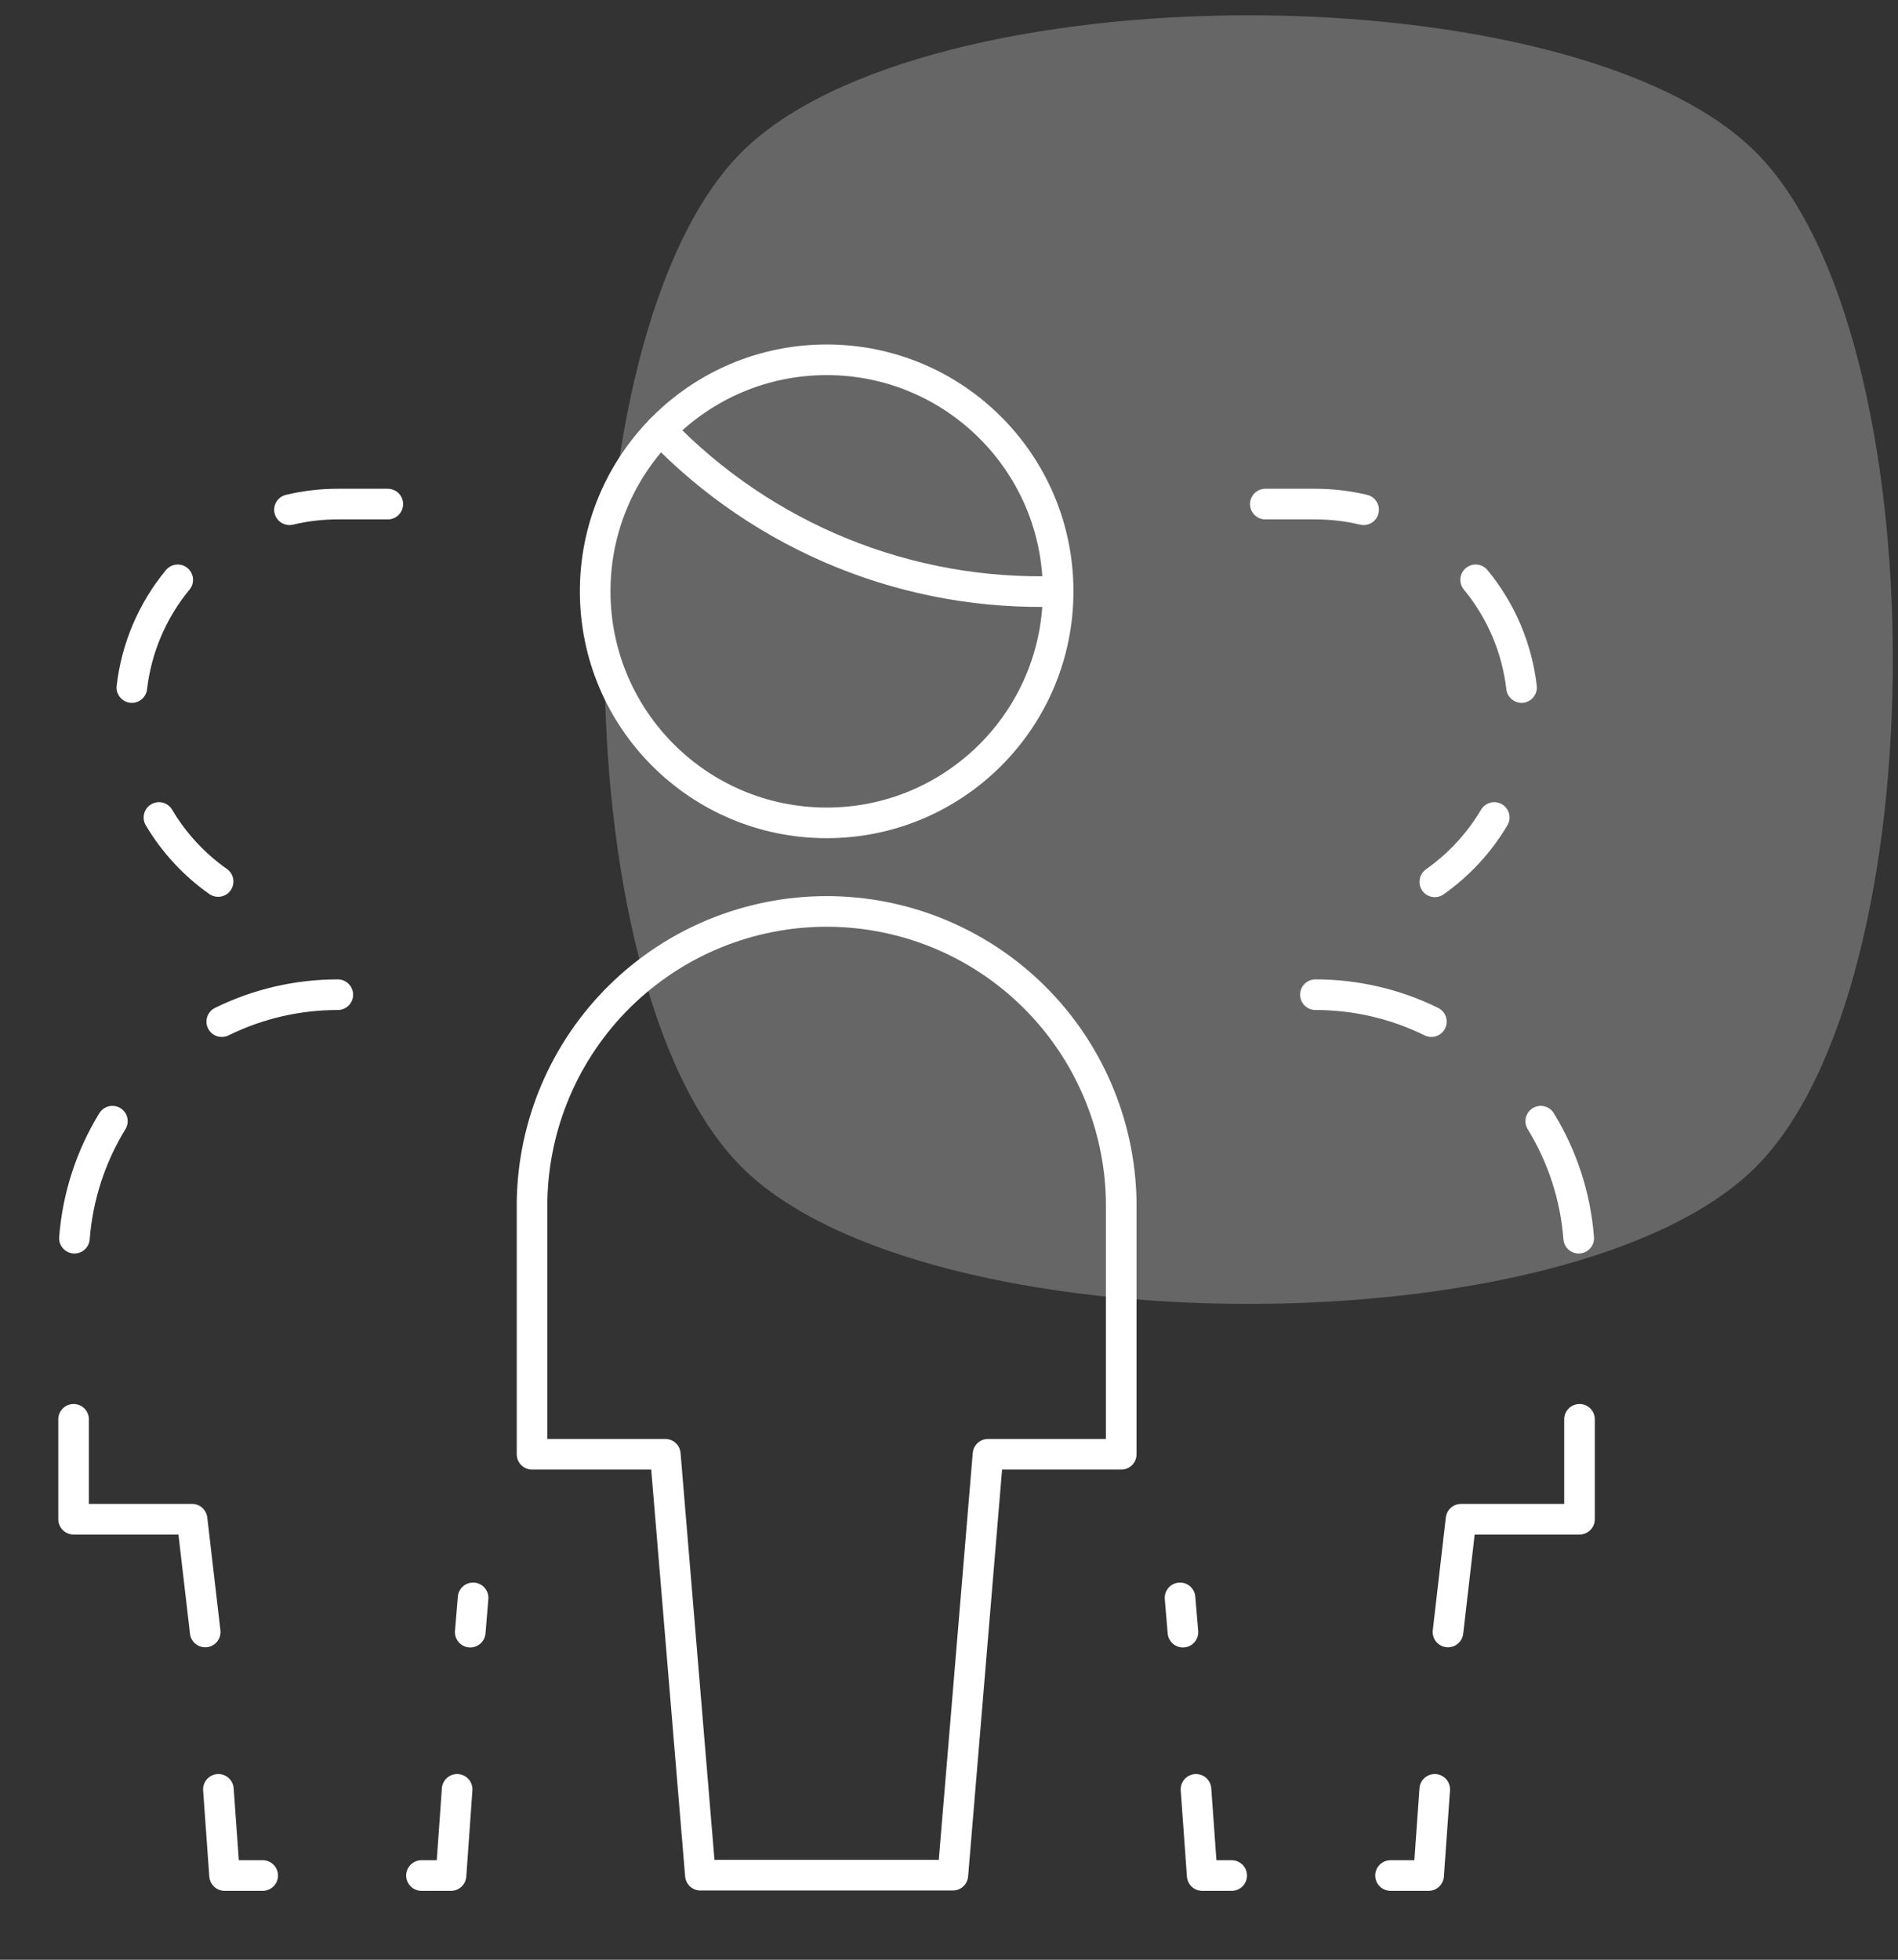 <svg width="62" height="64" viewBox="0 0 62 64" fill="none" xmlns="http://www.w3.org/2000/svg">
<rect x="0" y="0" width="62" height="64" fill="#333333" stroke="none"/>
<path d="M24.222 38.109C18.258 32.145 18.258 10.938 24.222 4.973C30.187 -0.991 51.394 -0.991 57.358 4.973C63.322 10.938 63.322 32.145 57.358 38.109C51.394 44.073 30.187 44.073 24.222 38.109Z" fill="white" fill-opacity="0.25"/>
<g clip-path="url(#clip0_944_5485)">
<path d="M27.004 26.873C31.18 26.873 34.565 23.488 34.565 19.311C34.565 15.135 31.18 11.75 27.004 11.75C22.828 11.75 19.442 15.135 19.442 19.311C19.442 23.488 22.828 26.873 27.004 26.873Z" stroke="white" stroke-linecap="round" stroke-linejoin="round"/>
<path d="M17.38 39.243C17.418 36.716 18.449 34.305 20.249 32.532C22.05 30.759 24.476 29.765 27.003 29.765C29.53 29.765 31.956 30.759 33.756 32.532C35.556 34.305 36.587 36.716 36.626 39.243V47.493H32.274L31.126 61.239H22.879L21.733 47.493H17.38V39.243Z" stroke="white" stroke-linecap="round" stroke-linejoin="round"/>
<path d="M21.579 14.048C23.251 15.786 25.27 17.153 27.505 18.06C29.74 18.967 32.141 19.393 34.551 19.311" stroke="white" stroke-linecap="round" stroke-linejoin="round"/>
<path d="M48.811 26.697C48.319 27.526 47.657 28.243 46.869 28.799" stroke="white" stroke-linecap="round" stroke-linejoin="round"/>
<path d="M48.204 18.936C49.033 19.939 49.553 21.161 49.703 22.453" stroke="white" stroke-linecap="round" stroke-linejoin="round"/>
<path d="M41.333 16.462H42.965C43.496 16.462 44.026 16.524 44.543 16.647" stroke="white" stroke-linecap="round" stroke-linejoin="round"/>
<path d="M46.757 33.364C45.578 32.784 44.282 32.483 42.969 32.484" stroke="white" stroke-linecap="round" stroke-linejoin="round"/>
<path d="M51.57 40.437C51.466 39.083 51.041 37.773 50.33 36.615" stroke="white" stroke-linecap="round" stroke-linejoin="round"/>
<path d="M47.3 53.297L47.726 49.614H51.596V46.351" stroke="white" stroke-linecap="round" stroke-linejoin="round"/>
<path d="M45.423 61.25H46.667L46.867 58.436" stroke="white" stroke-linecap="round" stroke-linejoin="round"/>
<path d="M39.068 58.436L39.271 61.25H40.234" stroke="white" stroke-linecap="round" stroke-linejoin="round"/>
<path d="M38.547 52.182L38.642 53.302" stroke="white" stroke-linecap="round" stroke-linejoin="round"/>
<path d="M5.192 26.697C5.682 27.523 6.34 28.235 7.125 28.788" stroke="white" stroke-linecap="round" stroke-linejoin="round"/>
<path d="M5.806 18.936C4.977 19.939 4.457 21.161 4.307 22.453" stroke="white" stroke-linecap="round" stroke-linejoin="round"/>
<path d="M12.668 16.462H11.035C10.503 16.462 9.973 16.523 9.456 16.647" stroke="white" stroke-linecap="round" stroke-linejoin="round"/>
<path d="M7.244 33.364C8.424 32.784 9.721 32.483 11.035 32.484" stroke="white" stroke-linecap="round" stroke-linejoin="round"/>
<path d="M2.431 40.437C2.536 39.083 2.961 37.773 3.671 36.615" stroke="white" stroke-linecap="round" stroke-linejoin="round"/>
<path d="M6.703 53.297L6.274 49.614H2.404V46.351" stroke="white" stroke-linecap="round" stroke-linejoin="round"/>
<path d="M8.581 61.25H7.336L7.134 58.436" stroke="white" stroke-linecap="round" stroke-linejoin="round"/>
<path d="M14.933 58.436L14.733 61.25H13.768" stroke="white" stroke-linecap="round" stroke-linejoin="round"/>
<path d="M15.454 52.182L15.361 53.302" stroke="white" stroke-linecap="round" stroke-linejoin="round"/>
</g>
<defs>
<clipPath id="clip0_944_5485">
<rect width="54" height="54" fill="white" transform="translate(0 9.5)"/>
</clipPath>
</defs>
</svg>
